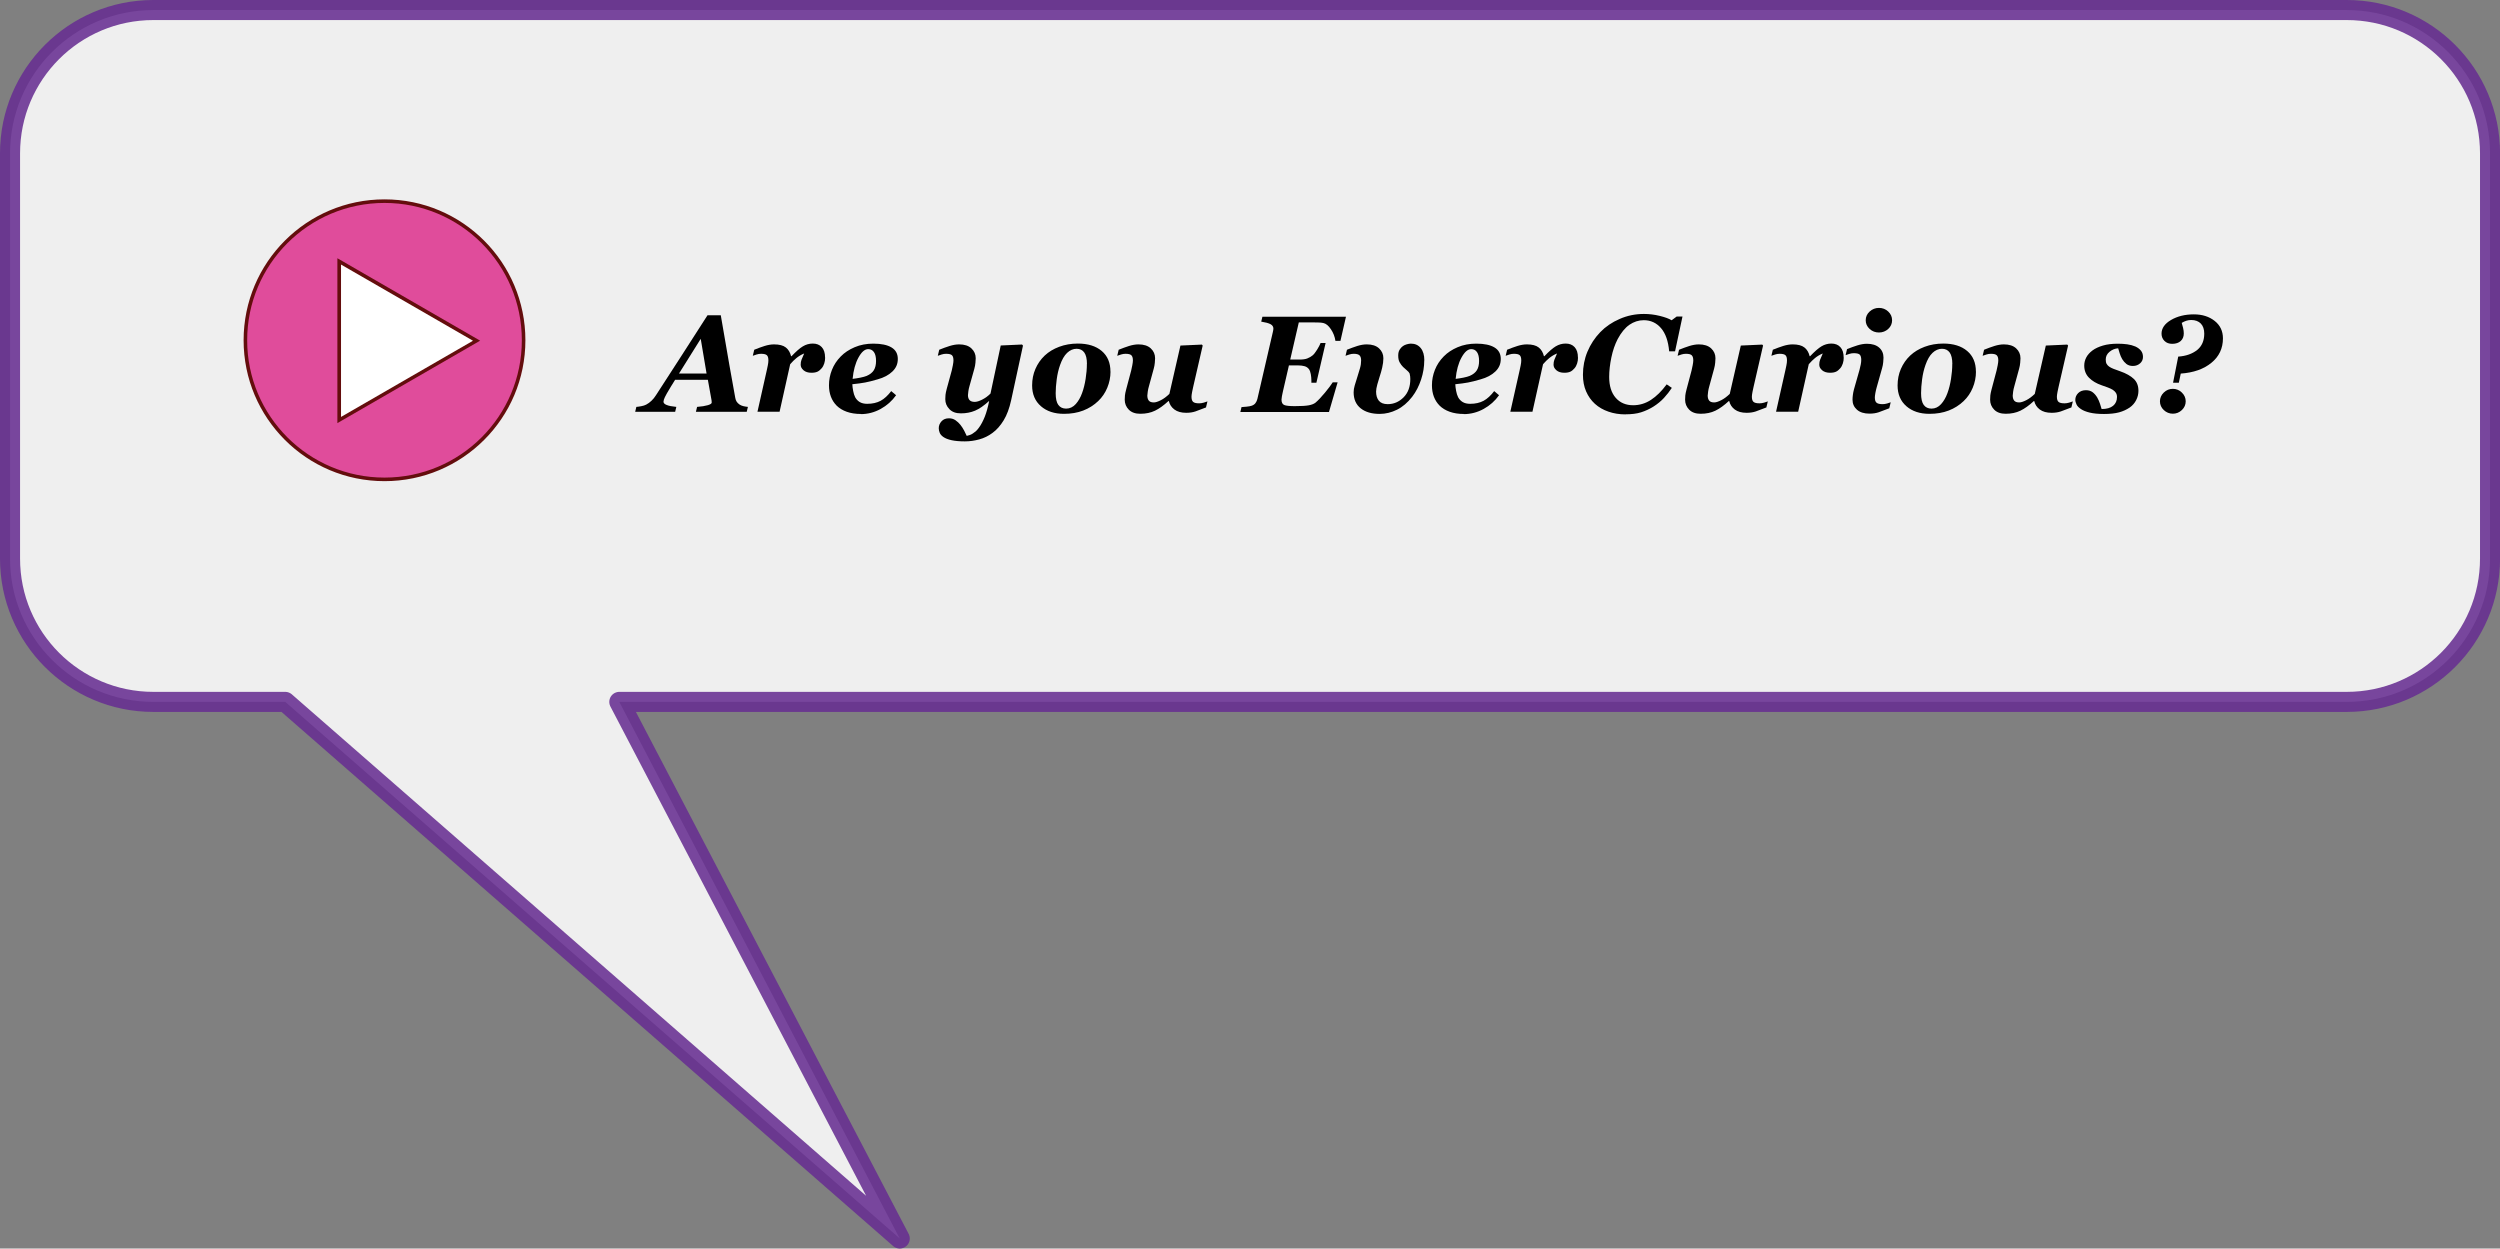 <?xml version="1.0" encoding="UTF-8"?>
<svg id="Layer_2" data-name="Layer 2" xmlns="http://www.w3.org/2000/svg" viewBox="0 0 363.91 181.74">
  <rect x="0" y="0" width="363.91" height="181.74" fill="#808080" stroke="none"/>
  <defs>
    <style>
      .cls-1 {
        fill: #640d0d;
      }

      .cls-2, .cls-3 {
        fill: #fff;
      }

      .cls-4 {
        fill: #e04c9b;
        stroke: #640d0d;
        stroke-miterlimit: 10;
        stroke-width: .52px;
      }

      .cls-3 {
        opacity: .87;
        stroke: #662d91;
        stroke-linecap: round;
        stroke-linejoin: round;
        stroke-width: 2.92px;
      }
    </style>
  </defs>
  <g id="Text_for_Pinnacle_Point" data-name="Text for Pinnacle Point">
    <g>
      <path class="cls-3" d="M341.6,1.46H22.32C10.8,1.46,1.46,10.8,1.46,22.32v58.99c0,11.52,9.34,20.86,20.86,20.86h19.2l89.45,78.11-40.82-78.11h251.45c11.52,0,20.86-9.34,20.86-20.86V22.32c0-11.52-9.34-20.86-20.86-20.86Z"/>
      <g>
        <g>
          <path d="M101.3,59.94l.17-.71c.67-.05,1.19-.14,1.57-.25.37-.11.56-.24.56-.38,0-.12,0-.22-.02-.3-.01-.08-.03-.18-.05-.29l-.49-2.72h-4.77c-.16.24-.35.56-.59.95s-.44.73-.6,1.01c-.25.44-.39.75-.44.91-.04.16-.06.27-.06.31,0,.2.15.36.46.48.31.13.78.22,1.41.28l-.17.71h-5.82l.17-.71c.19-.01.43-.05.71-.1s.53-.13.72-.23c.27-.14.53-.33.77-.56s.47-.5.67-.83c1.32-2.03,2.54-3.91,3.64-5.63s2.39-3.72,3.85-5.99h1.93c.5,2.92.92,5.33,1.25,7.24s.62,3.5.86,4.79c.03.2.1.37.19.53s.25.31.45.45c.16.1.35.18.57.23s.43.08.63.1l-.17.71h-7.41ZM102.85,54.37l-.85-5.05-3.16,5.05h4.01Z"/>
          <path d="M120.11,52.06c0,.29-.04.58-.13.85s-.21.51-.38.7c-.19.22-.39.39-.6.49s-.5.16-.88.16c-.49,0-.87-.12-1.15-.36s-.42-.51-.42-.81c0-.28.04-.52.12-.72s.21-.51.39-.92c-.44.18-.81.41-1.13.67-.32.26-.62.56-.91.9l-1.54,6.91h-3.22l1.35-6.01c.04-.18.09-.42.15-.71.06-.29.09-.54.09-.73,0-.38-.07-.63-.22-.77s-.43-.21-.85-.21c-.21,0-.42.03-.64.1-.22.06-.41.13-.56.19l.21-.88c.53-.21,1.03-.4,1.51-.55s.94-.23,1.37-.23c.77,0,1.34.15,1.72.45.38.3.63.73.76,1.27h.07c.65-.68,1.19-1.16,1.64-1.43.45-.27.93-.41,1.45-.41.55,0,.99.17,1.31.52s.48.85.48,1.51Z"/>
          <path d="M125.32,60.26c-.78,0-1.47-.11-2.06-.32s-1.08-.51-1.46-.88c-.38-.38-.66-.82-.85-1.32s-.28-1.05-.28-1.66c0-.77.14-1.51.43-2.24s.71-1.37,1.28-1.95c.53-.55,1.21-1,2.03-1.35s1.73-.52,2.71-.52c1.17,0,2.05.19,2.66.56s.91.93.91,1.67-.26,1.32-.79,1.83-1.24.89-2.15,1.14c-.72.21-1.33.37-1.83.46s-1.12.18-1.85.25c.01.29.05.61.12.97s.16.66.29.92c.16.29.38.53.66.7s.65.26,1.09.26c.77,0,1.42-.15,1.96-.44s1.05-.77,1.54-1.41l.71.6c-.59.83-1.34,1.5-2.25,2s-1.88.75-2.89.75ZM127.52,52.53c0-.55-.1-.98-.3-1.27s-.48-.44-.84-.44c-.5,0-.97.41-1.42,1.23s-.73,1.85-.85,3.1c.38-.05.76-.1,1.14-.18s.68-.16.9-.25c.49-.21.84-.49,1.05-.83s.32-.79.32-1.35Z"/>
          <path d="M144.03,58.38h-.07c-.73.67-1.41,1.14-2.03,1.4-.62.26-1.3.39-2.05.39s-1.28-.2-1.68-.61-.6-.89-.6-1.46c0-.2.01-.41.03-.62s.08-.5.18-.88l.73-2.67c.05-.18.1-.43.16-.75.06-.32.09-.55.09-.7,0-.37-.07-.63-.22-.77-.15-.14-.43-.21-.86-.21-.21,0-.42.03-.64.1s-.41.13-.56.19l.21-.88c.53-.21,1.03-.4,1.52-.55.48-.15.94-.23,1.37-.23.78,0,1.37.19,1.79.58.42.39.63.87.63,1.44,0,.12-.01.33-.04.65-.03.31-.08.6-.16.87l-.71,2.54c-.07.23-.12.47-.16.73s-.06.45-.06.57c0,.33.08.57.24.74.16.17.41.25.75.25.29,0,.65-.11,1.08-.33.44-.22.84-.51,1.21-.88l1.49-7,3.1-.14.14.16-1.72,7.94c-.26,1.19-.62,2.16-1.09,2.93-.47.77-1.01,1.39-1.63,1.84-.59.44-1.23.75-1.92.94s-1.39.29-2.1.29c-.77,0-1.42-.06-1.93-.17s-.91-.27-1.2-.47c-.26-.18-.44-.39-.53-.61-.09-.22-.14-.44-.14-.66,0-.38.13-.71.4-1.01s.63-.44,1.09-.44c.35,0,.66.09.94.28s.52.42.73.68c.2.25.38.54.54.84s.28.56.37.76c.12-.02.26-.06.43-.12.17-.06.32-.13.43-.21.17-.11.32-.22.45-.33s.28-.28.45-.51c.33-.44.61-.98.87-1.62.25-.64.47-1.42.64-2.31Z"/>
          <path d="M161.65,54.09c0,.82-.16,1.6-.47,2.35s-.75,1.4-1.33,1.95c-.62.59-1.34,1.05-2.17,1.37s-1.76.48-2.8.48c-1.39,0-2.51-.37-3.36-1.11s-1.28-1.75-1.28-3.02c0-.87.16-1.67.48-2.41s.77-1.39,1.35-1.94c.57-.54,1.28-.97,2.11-1.28s1.74-.47,2.71-.47c1.47,0,2.63.36,3.48,1.08s1.27,1.72,1.27,3ZM158.22,52.99c0-.76-.13-1.32-.39-1.68s-.63-.54-1.12-.54-.96.2-1.38.6-.75.99-1.02,1.76c-.23.64-.39,1.34-.49,2.09s-.15,1.42-.15,2.02c0,.79.13,1.36.39,1.71s.64.53,1.13.53c.53,0,1-.22,1.39-.65s.7-.97.93-1.61c.23-.62.4-1.32.52-2.08s.18-1.48.18-2.16Z"/>
          <path d="M170.15,58.38h-.07c-.68.63-1.33,1.1-1.95,1.4s-1.33.45-2.15.45c-.72,0-1.28-.2-1.67-.6-.39-.4-.59-.88-.59-1.45,0-.2.01-.41.03-.62s.08-.5.18-.88l.73-2.75c.05-.18.1-.43.16-.75.06-.32.09-.55.09-.7,0-.36-.07-.61-.22-.76-.15-.15-.43-.22-.86-.22-.21,0-.42.03-.64.1-.22.06-.41.13-.56.19l.21-.88c.53-.21,1.03-.4,1.51-.55.48-.15.94-.23,1.37-.23.77,0,1.37.19,1.79.58.42.39.63.87.63,1.44,0,.12-.01.33-.04.65-.03.31-.08.6-.16.87l-.71,2.6c-.07.23-.12.47-.16.74-.04.26-.06.46-.06.57,0,.31.07.55.21.73.14.18.39.27.74.27.25,0,.59-.11,1.01-.32.42-.21.83-.52,1.25-.92l1.61-7.04,3.12-.14.12.14-1.38,6c-.04.19-.1.44-.16.75s-.09.54-.09.69c0,.38.08.63.25.77.17.14.46.2.87.2.19,0,.42-.03.66-.1s.43-.13.54-.18l-.21.88c-.64.25-1.16.45-1.54.58-.38.13-.83.2-1.34.2-.72,0-1.29-.16-1.72-.48s-.7-.74-.81-1.24Z"/>
          <path d="M195.93,46.08l-.81,3.54h-.73c-.09-.62-.31-1.18-.66-1.7s-.72-.82-1.1-.9c-.18-.05-.45-.07-.79-.08s-.63-.01-.86-.01h-1.92l-1.25,5.41h1.33c.49,0,.87-.05,1.15-.16s.54-.26.78-.45c.18-.15.4-.42.64-.81.24-.39.42-.72.52-.99h.73l-1.34,5.78h-.73v-.36c0-.29-.03-.59-.09-.9-.06-.31-.14-.53-.22-.65-.17-.25-.39-.41-.67-.49-.28-.08-.6-.12-.96-.12h-1.33l-.89,3.86c-.04.2-.09.41-.13.63s-.06.39-.06.49c0,.42.14.68.41.79s.78.16,1.51.16c.94,0,1.62-.04,2.05-.12s.75-.21.97-.38c.39-.33.86-.82,1.41-1.49s.92-1.17,1.11-1.48h.71l-1.26,4.32h-12.9l.17-.71c.16,0,.41-.03.73-.06s.56-.08.72-.13c.25-.08.45-.21.58-.39s.23-.38.28-.61l2.24-9.69c.03-.14.06-.25.07-.34.01-.09.02-.16.02-.21,0-.27-.14-.49-.42-.64-.28-.15-.73-.27-1.35-.37l.17-.71h12.18Z"/>
          <path d="M207.32,52.46c0,.92-.15,1.85-.46,2.79s-.74,1.78-1.3,2.51c-.66.85-1.4,1.48-2.21,1.88s-1.65.61-2.52.61c-1.16,0-2.08-.27-2.76-.81s-1.03-1.32-1.03-2.33c0-.31.05-.65.16-1.01s.23-.78.39-1.26c.13-.41.25-.82.37-1.22s.17-.78.17-1.14-.08-.6-.23-.75-.44-.23-.84-.23c-.21,0-.42.03-.64.1s-.41.13-.56.19l.21-.88c.53-.21,1.03-.4,1.51-.55s.94-.23,1.37-.23c.77,0,1.37.19,1.79.58.42.39.63.87.63,1.44,0,.42-.06.87-.17,1.35-.11.48-.23.9-.36,1.28-.11.34-.23.73-.35,1.17-.12.44-.18.79-.18,1.05,0,.55.13,1,.4,1.33s.7.5,1.29.5c.89,0,1.65-.33,2.31-.99s.98-1.55.98-2.67c0-.11,0-.23-.02-.36s-.04-.28-.08-.44c-.07-.15-.21-.31-.42-.48s-.38-.33-.53-.47c-.19-.19-.35-.41-.5-.67s-.21-.59-.21-1c0-.35.07-.62.2-.84s.29-.39.48-.53c.16-.11.34-.2.56-.26s.42-.1.61-.1c.61,0,1.08.22,1.43.65s.52,1.03.52,1.78Z"/>
          <path d="M213.09,60.26c-.78,0-1.47-.11-2.06-.32s-1.08-.51-1.46-.88c-.38-.38-.66-.82-.85-1.32s-.28-1.05-.28-1.66c0-.77.14-1.51.43-2.24s.71-1.37,1.28-1.95c.53-.55,1.21-1,2.03-1.35s1.73-.52,2.71-.52c1.17,0,2.05.19,2.66.56s.91.93.91,1.67-.26,1.32-.79,1.83-1.24.89-2.15,1.14c-.72.21-1.33.37-1.83.46s-1.12.18-1.85.25c.01.29.05.61.12.97s.16.66.29.92c.16.29.38.53.66.7s.65.26,1.09.26c.77,0,1.42-.15,1.96-.44s1.05-.77,1.54-1.41l.71.6c-.59.83-1.34,1.5-2.25,2s-1.88.75-2.89.75ZM215.3,52.53c0-.55-.1-.98-.3-1.27s-.48-.44-.84-.44c-.5,0-.97.41-1.42,1.23s-.73,1.85-.85,3.1c.38-.05.76-.1,1.14-.18s.68-.16.9-.25c.49-.21.84-.49,1.05-.83s.32-.79.32-1.35Z"/>
          <path d="M229.7,52.06c0,.29-.04.58-.13.85s-.21.51-.38.7c-.19.22-.39.39-.6.49s-.5.16-.88.16c-.49,0-.87-.12-1.15-.36s-.42-.51-.42-.81c0-.28.04-.52.12-.72s.21-.51.39-.92c-.44.18-.81.41-1.13.67-.32.26-.62.56-.91.9l-1.54,6.91h-3.22l1.35-6.01c.04-.18.09-.42.15-.71.06-.29.09-.54.09-.73,0-.38-.07-.63-.22-.77s-.43-.21-.85-.21c-.21,0-.42.03-.64.1-.22.06-.41.13-.56.19l.21-.88c.53-.21,1.03-.4,1.51-.55s.94-.23,1.37-.23c.77,0,1.34.15,1.72.45.38.3.63.73.76,1.27h.07c.65-.68,1.19-1.16,1.64-1.43.45-.27.93-.41,1.45-.41.55,0,.99.17,1.31.52s.48.85.48,1.51Z"/>
          <path d="M236.61,60.32c-.89,0-1.72-.13-2.48-.4-.76-.26-1.42-.64-1.97-1.14-.55-.5-.97-1.1-1.28-1.81s-.46-1.52-.46-2.42c0-1.19.22-2.32.66-3.37s1.06-2,1.86-2.83c.77-.8,1.71-1.44,2.82-1.92,1.11-.49,2.29-.73,3.54-.73.75,0,1.52.09,2.29.28s1.35.4,1.74.64l.73-.54h.85l-1.08,5.06h-.86c-.13-1.48-.52-2.6-1.18-3.37s-1.5-1.16-2.52-1.16c-.75,0-1.45.23-2.09.67-.64.45-1.2,1.14-1.7,2.07-.4.77-.71,1.66-.92,2.67s-.32,1.96-.32,2.85c0,1.3.32,2.32.95,3.04.63.72,1.48,1.08,2.54,1.08.93,0,1.79-.26,2.59-.78s1.56-1.27,2.29-2.26l.75.51c-.32.49-.7.98-1.14,1.46s-.95.89-1.51,1.25c-.59.37-1.2.65-1.83.85s-1.38.29-2.26.29Z"/>
          <path d="M251.72,58.38h-.07c-.68.63-1.33,1.1-1.95,1.4s-1.33.45-2.15.45c-.72,0-1.28-.2-1.67-.6-.39-.4-.59-.88-.59-1.45,0-.2.01-.41.03-.62s.08-.5.18-.88l.73-2.75c.05-.18.1-.43.16-.75.06-.32.09-.55.09-.7,0-.36-.07-.61-.22-.76-.15-.15-.43-.22-.86-.22-.21,0-.42.03-.64.1-.22.06-.41.13-.56.19l.21-.88c.53-.21,1.03-.4,1.51-.55.48-.15.94-.23,1.37-.23.77,0,1.37.19,1.79.58.42.39.63.87.63,1.44,0,.12-.01.33-.04.65-.03.31-.08.6-.16.87l-.71,2.6c-.07.23-.12.47-.16.74-.04.26-.06.46-.06.57,0,.31.07.55.21.73.14.18.39.27.74.27.25,0,.59-.11,1.01-.32.42-.21.83-.52,1.25-.92l1.61-7.04,3.12-.14.12.14-1.38,6c-.04.19-.1.44-.16.75s-.09.54-.09.69c0,.38.08.63.25.77.17.14.46.2.87.2.19,0,.42-.03.66-.1s.43-.13.54-.18l-.21.88c-.64.25-1.16.45-1.54.58-.38.13-.83.2-1.34.2-.72,0-1.29-.16-1.72-.48s-.7-.74-.81-1.24Z"/>
          <path d="M268.38,52.06c0,.29-.04.58-.13.85s-.21.51-.38.7c-.19.22-.39.39-.6.49s-.5.16-.88.16c-.49,0-.87-.12-1.15-.36s-.42-.51-.42-.81c0-.28.04-.52.12-.72s.21-.51.39-.92c-.44.18-.81.41-1.13.67-.32.26-.62.56-.91.9l-1.54,6.91h-3.22l1.35-6.01c.04-.18.09-.42.15-.71.06-.29.09-.54.09-.73,0-.38-.07-.63-.22-.77s-.43-.21-.85-.21c-.21,0-.42.03-.64.1-.22.06-.41.13-.56.19l.21-.88c.53-.21,1.03-.4,1.51-.55s.94-.23,1.37-.23c.77,0,1.34.15,1.72.45.38.3.63.73.76,1.27h.07c.65-.68,1.19-1.16,1.64-1.43.45-.27.93-.41,1.45-.41.55,0,.99.17,1.31.52s.48.85.48,1.51Z"/>
          <path d="M275.22,58.55l-.21.88c-.64.25-1.16.45-1.54.58s-.83.2-1.34.2c-.78,0-1.39-.19-1.82-.57s-.65-.86-.65-1.45c0-.23.02-.46.05-.7s.08-.51.16-.81l.81-2.85c.07-.27.13-.53.18-.78s.07-.47.07-.67c0-.36-.08-.62-.22-.76-.15-.14-.44-.21-.86-.21-.21,0-.42.03-.64.1-.22.06-.41.13-.56.19l.21-.88c.53-.21,1.03-.4,1.52-.55s.94-.23,1.37-.23c.78,0,1.37.19,1.79.56.42.37.63.86.63,1.46,0,.12-.01.34-.04.65s-.08.6-.16.86l-.8,2.84c-.07.23-.12.49-.18.78-.05.29-.08.51-.08.66,0,.38.08.63.25.77s.46.21.88.21c.19,0,.42-.03.66-.1s.43-.13.54-.18ZM275.42,46.62c0,.49-.19.92-.56,1.26s-.83.52-1.35.52-.98-.17-1.36-.52-.57-.77-.57-1.26.19-.92.57-1.27.83-.53,1.36-.53.98.18,1.35.53.56.77.56,1.27Z"/>
          <path d="M287.63,54.09c0,.82-.16,1.6-.47,2.35s-.75,1.4-1.33,1.95c-.62.59-1.34,1.05-2.17,1.37s-1.76.48-2.8.48c-1.39,0-2.51-.37-3.36-1.11s-1.28-1.75-1.28-3.02c0-.87.16-1.67.48-2.41s.77-1.39,1.35-1.94c.57-.54,1.28-.97,2.11-1.28s1.74-.47,2.71-.47c1.47,0,2.63.36,3.48,1.08s1.27,1.72,1.27,3ZM284.19,52.99c0-.76-.13-1.32-.39-1.68s-.63-.54-1.12-.54-.96.2-1.38.6-.75.99-1.02,1.76c-.23.64-.39,1.34-.49,2.09s-.15,1.42-.15,2.02c0,.79.13,1.36.39,1.71s.64.53,1.13.53c.53,0,1-.22,1.39-.65s.7-.97.93-1.61c.23-.62.4-1.32.52-2.08s.18-1.48.18-2.16Z"/>
          <path d="M296.12,58.38h-.07c-.68.63-1.33,1.1-1.95,1.4s-1.33.45-2.15.45c-.72,0-1.28-.2-1.67-.6-.39-.4-.59-.88-.59-1.45,0-.2.01-.41.03-.62s.08-.5.18-.88l.73-2.75c.05-.18.1-.43.16-.75.06-.32.09-.55.09-.7,0-.36-.07-.61-.22-.76-.15-.15-.43-.22-.86-.22-.21,0-.42.03-.64.1-.22.06-.41.13-.56.19l.21-.88c.53-.21,1.03-.4,1.51-.55.48-.15.94-.23,1.37-.23.77,0,1.37.19,1.79.58.42.39.63.87.63,1.44,0,.12-.01.33-.04.65-.03.31-.08.6-.16.87l-.71,2.6c-.07.23-.12.47-.16.74-.04.26-.06.46-.06.57,0,.31.07.55.21.73.14.18.39.27.74.27.25,0,.59-.11,1.01-.32.42-.21.83-.52,1.25-.92l1.61-7.04,3.12-.14.12.14-1.38,6c-.04.19-.1.44-.16.75s-.09.54-.09.69c0,.38.08.63.25.77.17.14.46.2.87.2.19,0,.42-.03.66-.1s.43-.13.54-.18l-.21.88c-.64.25-1.16.45-1.54.58-.38.13-.83.2-1.34.2-.72,0-1.29-.16-1.72-.48s-.7-.74-.81-1.24Z"/>
          <path d="M306.23,60.26c-.82,0-1.5-.07-2.04-.2s-.96-.3-1.27-.51c-.32-.21-.54-.43-.65-.67s-.18-.46-.18-.67c0-.38.14-.71.42-.99s.66-.42,1.13-.42c.39,0,.72.1.98.3s.48.46.66.76c.16.28.3.59.41.93s.19.59.23.75c.74,0,1.29-.16,1.67-.47s.57-.75.57-1.29c0-.24-.06-.44-.17-.61s-.27-.31-.45-.43c-.19-.12-.43-.23-.72-.34s-.58-.21-.87-.31c-.79-.27-1.41-.64-1.87-1.11s-.69-1.06-.69-1.76c0-.42.1-.81.29-1.18s.49-.71.9-1.02c.4-.3.92-.54,1.53-.72s1.34-.27,2.17-.27c.5,0,.95.03,1.38.09s.82.17,1.18.32c.34.16.61.36.81.61s.29.56.29.91-.13.67-.41.92-.62.39-1.06.39c-.38,0-.69-.1-.94-.29-.25-.2-.45-.43-.61-.7-.16-.27-.28-.56-.37-.85-.09-.29-.17-.53-.22-.73-.46.03-.87.19-1.25.5s-.56.68-.56,1.13c0,.27.04.49.13.64s.21.29.36.39c.17.12.38.23.64.33s.58.22.96.35c.89.31,1.55.69,2,1.12s.67,1.01.67,1.73c0,.47-.11.92-.33,1.35s-.53.79-.93,1.07c-.45.31-.97.55-1.55.71s-1.33.24-2.24.24Z"/>
          <path d="M318.16,58.42c0,.49-.19.92-.56,1.27s-.81.53-1.31.53-.95-.18-1.32-.53-.56-.78-.56-1.27.19-.92.56-1.28.82-.54,1.32-.54.94.18,1.31.54.56.79.56,1.28ZM319.36,45.76c1.2,0,2.21.32,3.01.95s1.21,1.48,1.21,2.54c0,1.46-.56,2.65-1.68,3.56-1.12.92-2.61,1.44-4.46,1.57l-.28,1.33h-.84l.75-3.8c1.14-.08,2.06-.41,2.75-.96s1.04-1.35,1.04-2.39c0-.63-.17-1.12-.5-1.46s-.8-.52-1.4-.52c-.25,0-.49.04-.71.11s-.45.18-.67.31c.07.21.13.46.2.74s.1.55.1.8c0,.46-.15.83-.45,1.1s-.71.41-1.23.41c-.47,0-.85-.14-1.13-.42s-.43-.63-.43-1.06c0-.78.46-1.45,1.38-1.99s2.03-.82,3.33-.82Z"/>
        </g>
        <g>
          <circle class="cls-4" cx="55.97" cy="49.53" r="20.25"/>
          <g>
            <polygon class="cls-2" points="49.37 38.06 69.37 49.6 49.37 61.14 49.37 38.06"/>
            <path class="cls-1" d="M49.64,38.51l19.21,11.09-19.21,11.09v-22.18M49.11,37.6v23.99l20.78-12-20.78-12h0Z"/>
          </g>
        </g>
      </g>
    </g>
  </g>
</svg>